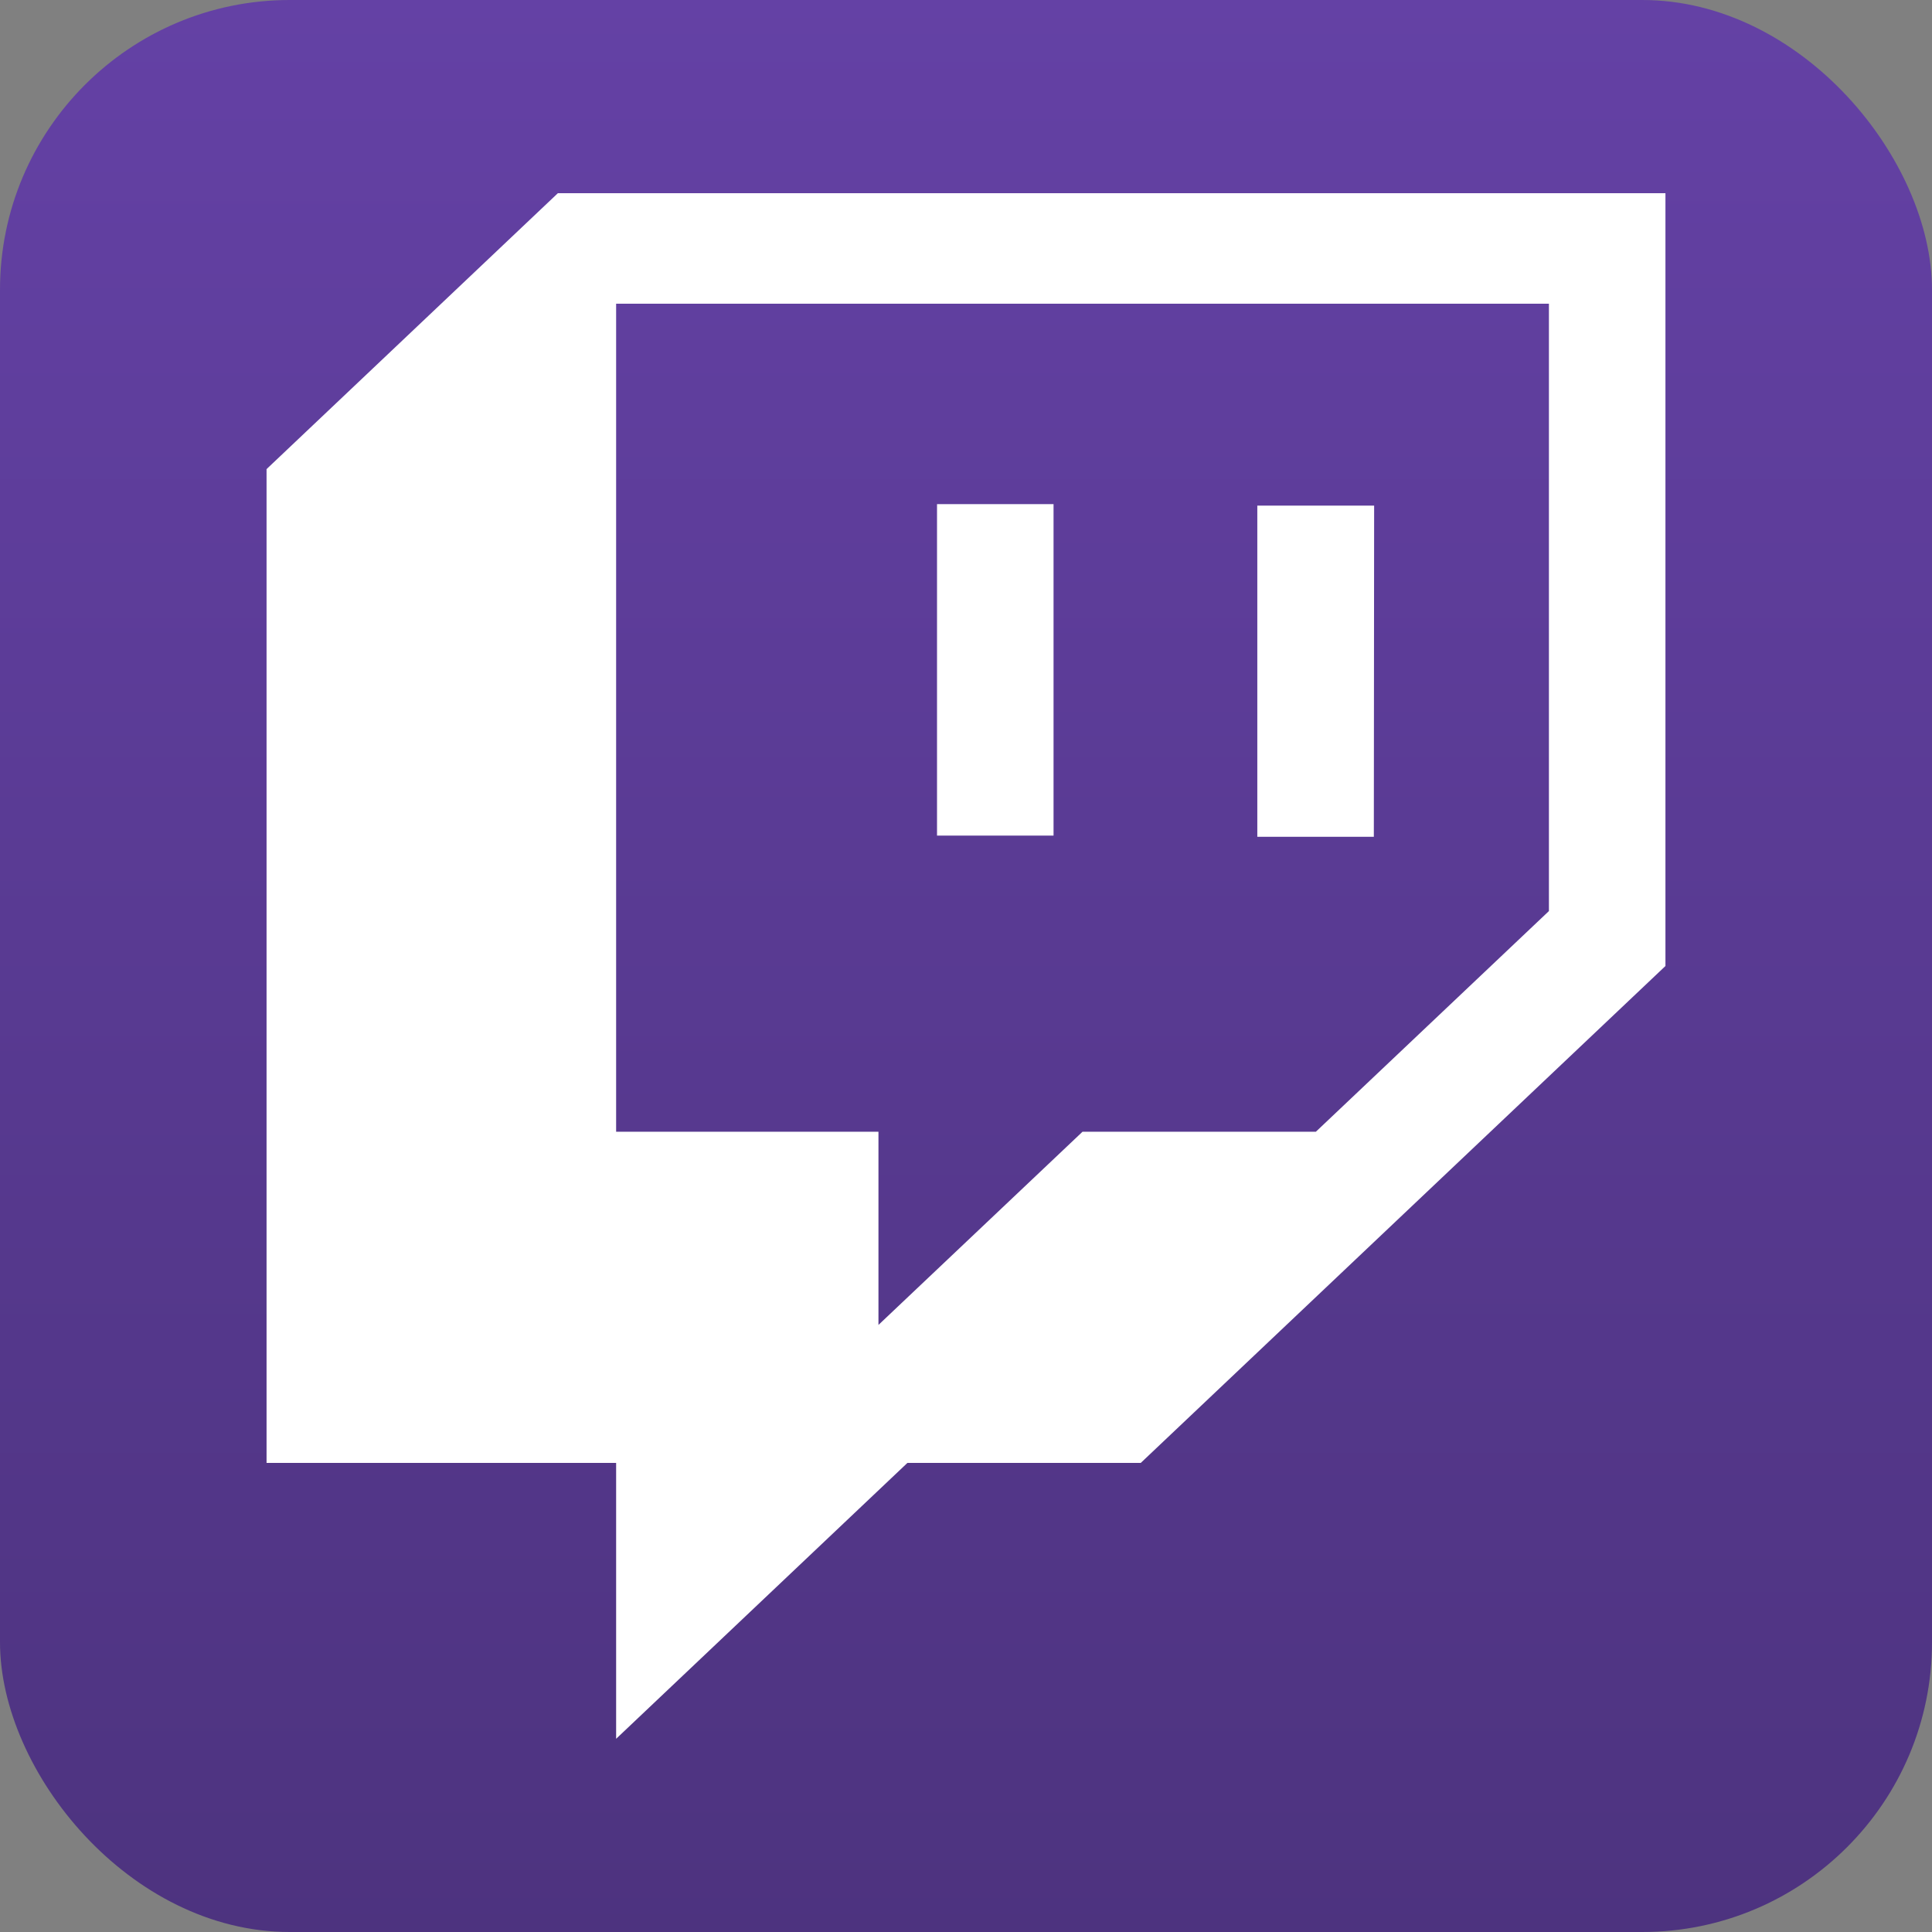 <svg width="200" height="200" xmlns="http://www.w3.org/2000/svg" viewBox="-64 -64 640 640">
  <rect x="-64" y="-64" width="640" height="640" fill="#808080" stroke="none"/>
  <defs>
    <linearGradient id="grad" x1="0%" x2="0%" y1="0%" y2="100%">
      <stop offset="0%" stop-color="#6441a5"/>
      <stop offset="100%" stop-color="#4d337f"/>
    </linearGradient>
  </defs>
  <rect x="-64" y="-64" width="640" height="640" rx="15%" fill="url(#grad)"/>
  <!--!Font Awesome Free 6.5.2 by @fontawesome - https://fontawesome.com License - https://fontawesome.com/license/free Copyright 2024 Fonticons, Inc.-->
  <path d="M391.2 103.5H352.5v109.7h38.6zM285 103H246.4V212.8H285zM120.8 0 24.3 91.4V420.6H140.1V512l96.5-91.4h77.3L487.7 256V0zM449.1 237.8l-77.2 73.1H294.6l-67.6 64v-64H140.1V36.6H449.1z" fill="#ffffff"/>
</svg>